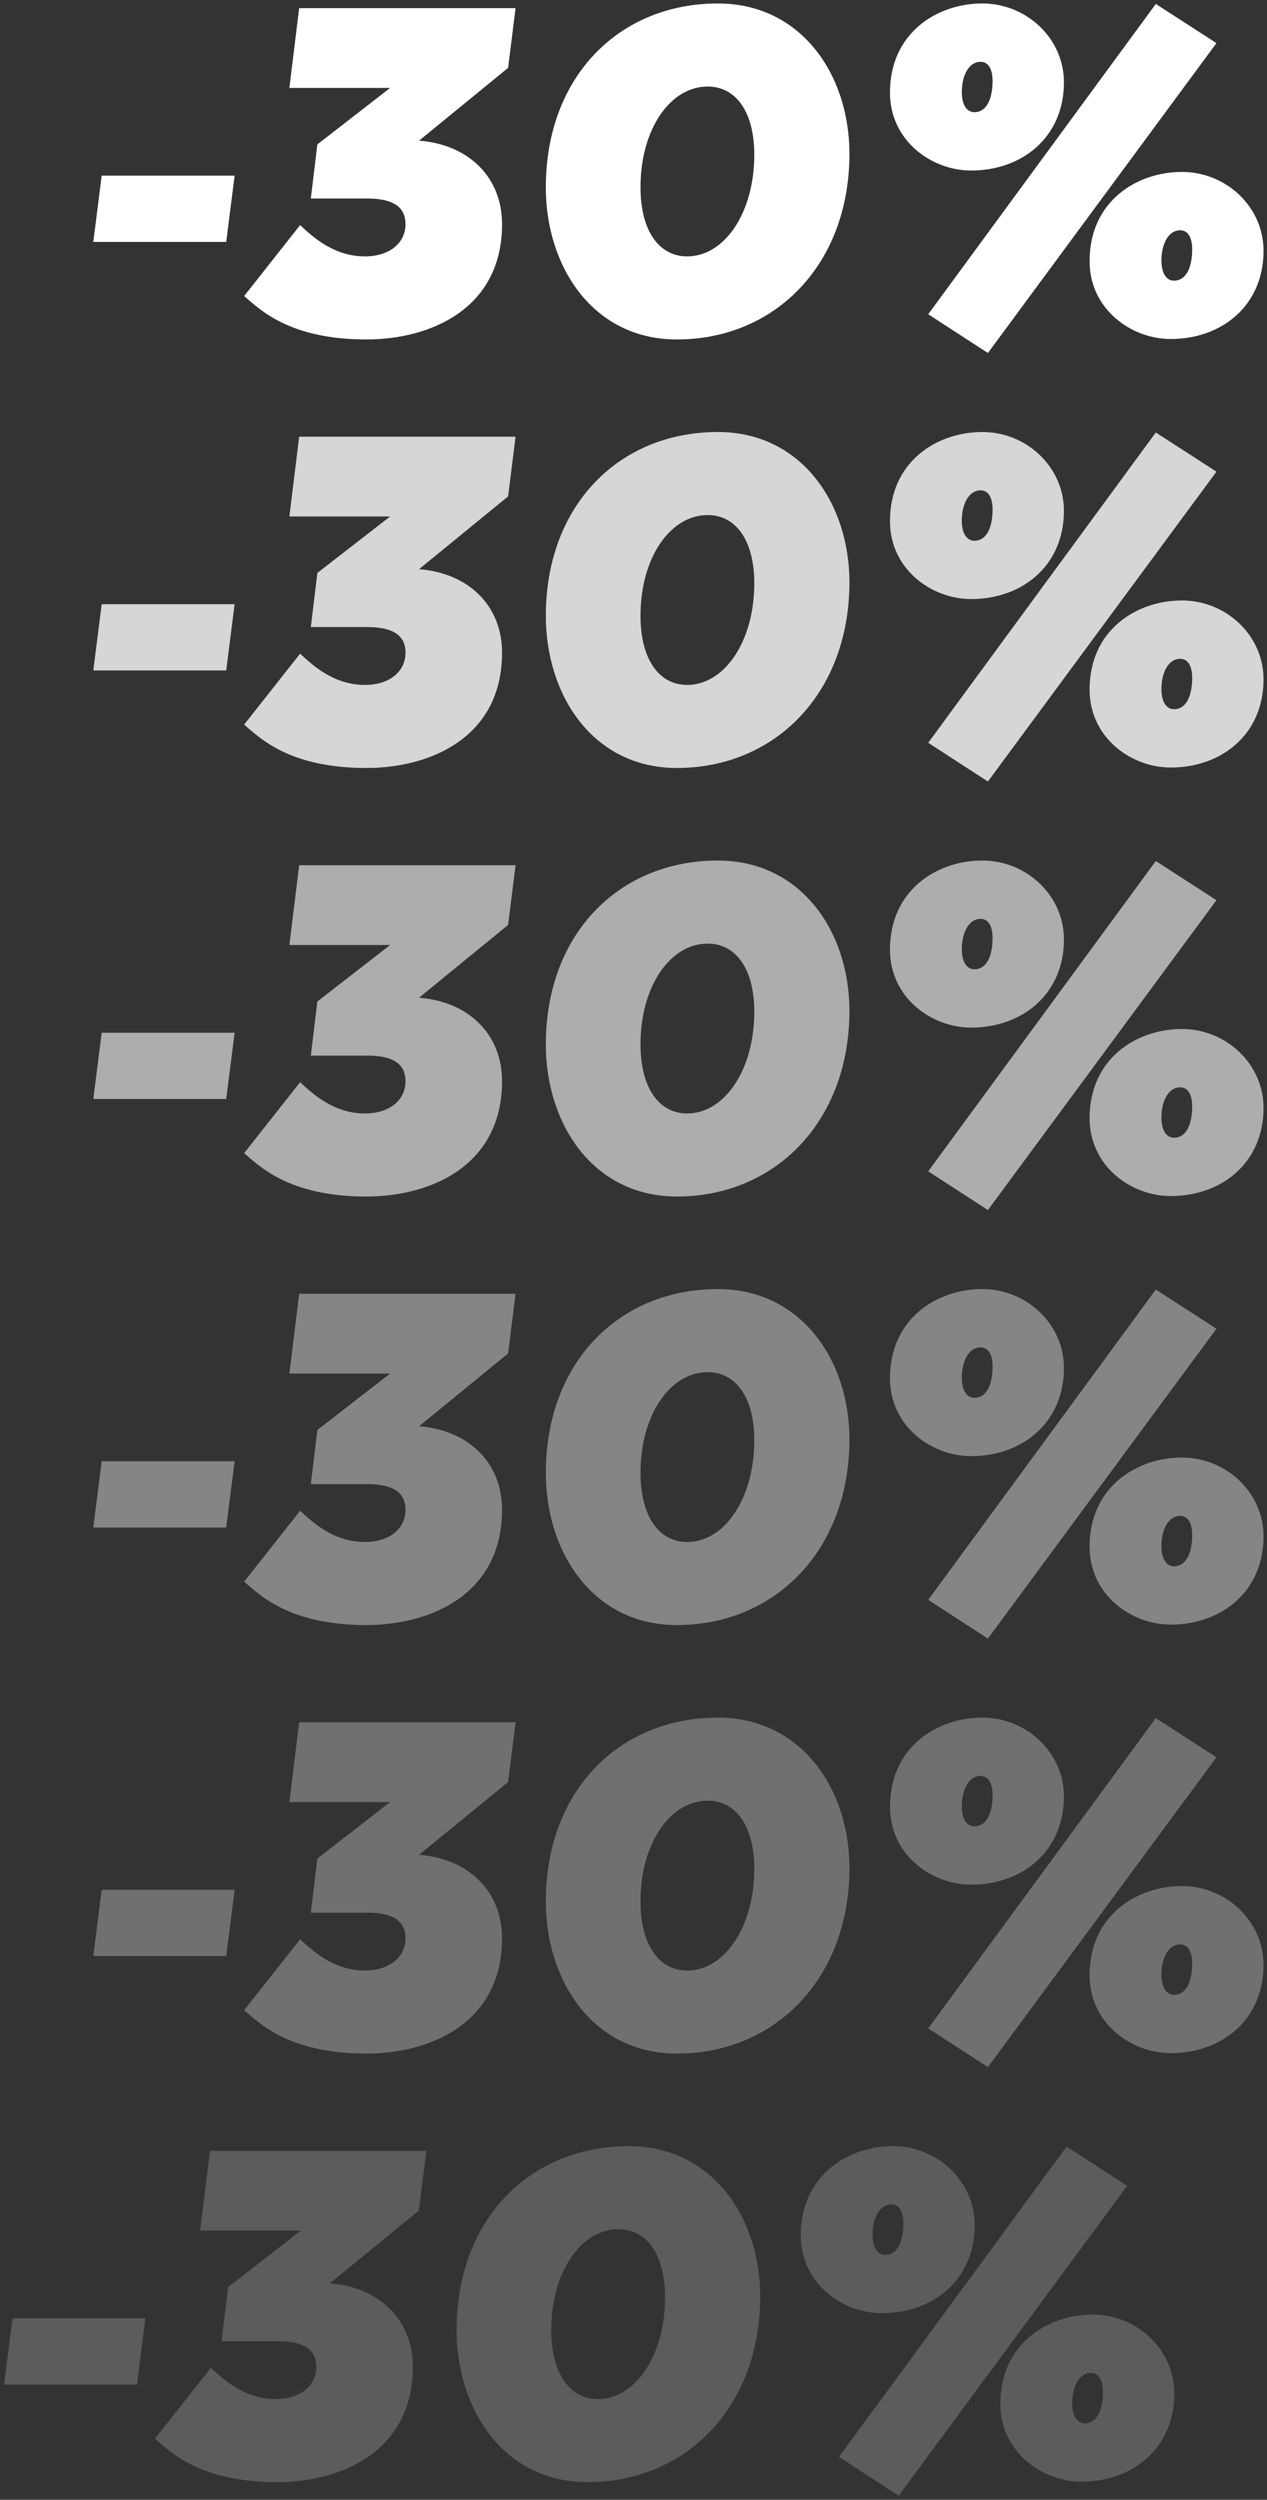 <?xml version="1.0" encoding="UTF-8"?> <svg xmlns="http://www.w3.org/2000/svg" width="284" height="560" viewBox="0 0 284 560" fill="none"><rect x="0" y="0" width="284" height="560" fill="#333333" stroke="none"/> <path d="M22.796 39.352L20.914 54.197H50.708L52.589 39.352H22.796Z" fill="white"></path> <path d="M115.565 1.823H67.06L64.864 19.699H87.445L71.137 32.348L69.673 44.474H82.322C87.967 44.474 90.894 46.252 90.894 50.224C90.894 54.406 87.34 57.437 81.799 57.437C74.796 57.437 70.091 53.047 67.269 50.433L54.724 66.323C58.069 69.145 64.655 76.045 82.113 76.045C96.54 76.045 112.534 69.145 112.534 50.224C112.534 39.561 104.903 32.348 93.926 31.512L113.893 15.204L115.565 1.823Z" fill="white"></path> <path d="M151.722 76.045C173.78 76.045 190.401 59.214 190.401 34.439C190.401 16.667 179.529 0.777 160.921 0.777C138.759 0.777 122.347 17.19 122.347 41.965C122.347 59.737 132.905 76.045 151.722 76.045ZM154.022 57.437C147.645 57.437 143.568 51.583 143.568 41.965C143.568 28.898 150.258 19.385 158.621 19.385C164.998 19.385 169.075 25.135 169.075 34.648C169.075 47.715 162.385 57.437 154.022 57.437Z" fill="white"></path> <path d="M217.679 38.202C229.178 38.202 238.482 30.675 238.482 18.444C238.482 8.618 230.119 0.777 220.188 0.777C210.048 0.777 199.489 7.363 199.489 20.744C199.489 31.512 208.793 38.202 217.679 38.202ZM221.443 79.077L272.666 9.663L259.076 0.882L208.062 70.4L221.443 79.077ZM218.411 25.135C216.634 25.135 215.588 23.358 215.588 20.64C215.588 16.772 217.261 13.845 219.77 13.845C221.652 13.845 222.488 15.622 222.488 18.131C222.488 21.999 221.233 25.135 218.411 25.135ZM262.422 75.941C273.921 75.941 283.225 68.414 283.225 56.183C283.225 46.356 274.862 38.516 264.931 38.516C254.79 38.516 244.232 45.102 244.232 58.483C244.232 69.25 253.536 75.941 262.422 75.941ZM263.153 62.873C261.376 62.873 260.331 61.096 260.331 58.378C260.331 54.51 262.003 51.583 264.512 51.583C266.394 51.583 267.23 53.36 267.23 55.869C267.23 59.737 265.976 62.873 263.153 62.873Z" fill="white"></path> <path d="M22.796 135.352L20.914 150.197H50.708L52.589 135.352H22.796Z" fill="white" fill-opacity="0.8"></path> <path d="M115.565 97.823H67.06L64.864 115.699H87.445L71.137 128.348L69.673 140.474H82.322C87.967 140.474 90.894 142.252 90.894 146.224C90.894 150.406 87.34 153.437 81.799 153.437C74.796 153.437 70.091 149.047 67.269 146.433L54.724 162.323C58.069 165.146 64.655 172.045 82.113 172.045C96.54 172.045 112.534 165.146 112.534 146.224C112.534 135.561 104.903 128.348 93.926 127.512L113.893 111.204L115.565 97.823Z" fill="white" fill-opacity="0.8"></path> <path d="M151.722 172.045C173.78 172.045 190.401 155.214 190.401 130.439C190.401 112.667 179.529 96.777 160.921 96.777C138.759 96.777 122.347 113.19 122.347 137.965C122.347 155.737 132.905 172.045 151.722 172.045ZM154.022 153.437C147.645 153.437 143.568 147.583 143.568 137.965C143.568 124.898 150.258 115.385 158.621 115.385C164.998 115.385 169.075 121.135 169.075 130.648C169.075 143.715 162.385 153.437 154.022 153.437Z" fill="white" fill-opacity="0.8"></path> <path d="M217.679 134.202C229.178 134.202 238.482 126.675 238.482 114.444C238.482 104.618 230.119 96.777 220.188 96.777C210.048 96.777 199.489 103.363 199.489 116.744C199.489 127.512 208.793 134.202 217.679 134.202ZM221.443 175.077L272.666 105.663L259.076 96.882L208.062 166.4L221.443 175.077ZM218.411 121.135C216.634 121.135 215.588 119.358 215.588 116.64C215.588 112.772 217.261 109.845 219.77 109.845C221.652 109.845 222.488 111.622 222.488 114.131C222.488 117.999 221.233 121.135 218.411 121.135ZM262.422 171.941C273.921 171.941 283.225 164.414 283.225 152.183C283.225 142.356 274.862 134.516 264.931 134.516C254.79 134.516 244.232 141.102 244.232 154.483C244.232 165.25 253.536 171.941 262.422 171.941ZM263.153 158.873C261.376 158.873 260.331 157.096 260.331 154.378C260.331 150.51 262.003 147.583 264.512 147.583C266.394 147.583 267.23 149.36 267.23 151.869C267.23 155.737 265.976 158.873 263.153 158.873Z" fill="white" fill-opacity="0.8"></path> <path d="M22.796 231.352L20.914 246.197H50.708L52.589 231.352H22.796Z" fill="white" fill-opacity="0.6"></path> <path d="M115.565 193.823H67.06L64.864 211.699H87.445L71.137 224.348L69.673 236.474H82.322C87.967 236.474 90.894 238.252 90.894 242.224C90.894 246.406 87.34 249.437 81.799 249.437C74.796 249.437 70.091 245.047 67.269 242.433L54.724 258.323C58.069 261.146 64.655 268.045 82.113 268.045C96.54 268.045 112.534 261.146 112.534 242.224C112.534 231.561 104.903 224.348 93.926 223.512L113.893 207.204L115.565 193.823Z" fill="white" fill-opacity="0.6"></path> <path d="M151.722 268.045C173.78 268.045 190.401 251.214 190.401 226.439C190.401 208.667 179.529 192.777 160.921 192.777C138.759 192.777 122.347 209.19 122.347 233.965C122.347 251.737 132.905 268.045 151.722 268.045ZM154.022 249.437C147.645 249.437 143.568 243.583 143.568 233.965C143.568 220.898 150.258 211.385 158.621 211.385C164.998 211.385 169.075 217.135 169.075 226.648C169.075 239.715 162.385 249.437 154.022 249.437Z" fill="white" fill-opacity="0.6"></path> <path d="M217.679 230.202C229.178 230.202 238.482 222.675 238.482 210.444C238.482 200.618 230.119 192.777 220.188 192.777C210.048 192.777 199.489 199.363 199.489 212.744C199.489 223.512 208.793 230.202 217.679 230.202ZM221.443 271.077L272.666 201.663L259.076 192.882L208.062 262.4L221.443 271.077ZM218.411 217.135C216.634 217.135 215.588 215.358 215.588 212.64C215.588 208.772 217.261 205.845 219.77 205.845C221.652 205.845 222.488 207.622 222.488 210.131C222.488 213.999 221.233 217.135 218.411 217.135ZM262.422 267.941C273.921 267.941 283.225 260.414 283.225 248.183C283.225 238.356 274.862 230.516 264.931 230.516C254.79 230.516 244.232 237.102 244.232 250.483C244.232 261.25 253.536 267.941 262.422 267.941ZM263.153 254.873C261.376 254.873 260.331 253.096 260.331 250.378C260.331 246.51 262.003 243.583 264.512 243.583C266.394 243.583 267.23 245.36 267.23 247.869C267.23 251.737 265.976 254.873 263.153 254.873Z" fill="white" fill-opacity="0.6"></path> <path d="M22.796 327.352L20.914 342.197H50.708L52.589 327.352H22.796Z" fill="white" fill-opacity="0.4"></path> <path d="M115.565 289.823H67.06L64.864 307.699H87.445L71.137 320.348L69.673 332.474H82.322C87.967 332.474 90.894 334.252 90.894 338.224C90.894 342.406 87.34 345.437 81.799 345.437C74.796 345.437 70.091 341.047 67.269 338.433L54.724 354.323C58.069 357.146 64.655 364.045 82.113 364.045C96.54 364.045 112.534 357.146 112.534 338.224C112.534 327.561 104.903 320.348 93.926 319.512L113.893 303.204L115.565 289.823Z" fill="white" fill-opacity="0.4"></path> <path d="M151.722 364.045C173.78 364.045 190.401 347.214 190.401 322.439C190.401 304.667 179.529 288.777 160.921 288.777C138.759 288.777 122.347 305.19 122.347 329.965C122.347 347.737 132.905 364.045 151.722 364.045ZM154.022 345.437C147.645 345.437 143.568 339.583 143.568 329.965C143.568 316.898 150.258 307.385 158.621 307.385C164.998 307.385 169.075 313.135 169.075 322.648C169.075 335.715 162.385 345.437 154.022 345.437Z" fill="white" fill-opacity="0.4"></path> <path d="M217.679 326.202C229.178 326.202 238.482 318.675 238.482 306.444C238.482 296.618 230.119 288.777 220.188 288.777C210.048 288.777 199.489 295.363 199.489 308.744C199.489 319.512 208.793 326.202 217.679 326.202ZM221.443 367.077L272.666 297.663L259.076 288.882L208.062 358.4L221.443 367.077ZM218.411 313.135C216.634 313.135 215.588 311.358 215.588 308.64C215.588 304.772 217.261 301.845 219.77 301.845C221.652 301.845 222.488 303.622 222.488 306.131C222.488 309.999 221.233 313.135 218.411 313.135ZM262.422 363.941C273.921 363.941 283.225 356.414 283.225 344.183C283.225 334.356 274.862 326.516 264.931 326.516C254.79 326.516 244.232 333.102 244.232 346.483C244.232 357.25 253.536 363.941 262.422 363.941ZM263.153 350.873C261.376 350.873 260.331 349.096 260.331 346.378C260.331 342.51 262.003 339.583 264.512 339.583C266.394 339.583 267.23 341.36 267.23 343.869C267.23 347.737 265.976 350.873 263.153 350.873Z" fill="white" fill-opacity="0.4"></path> <path d="M22.796 423.352L20.914 438.197H50.708L52.589 423.352H22.796Z" fill="white" fill-opacity="0.3"></path> <path d="M115.565 385.823H67.06L64.864 403.699H87.445L71.137 416.348L69.673 428.474H82.322C87.967 428.474 90.894 430.252 90.894 434.224C90.894 438.406 87.34 441.437 81.799 441.437C74.796 441.437 70.091 437.047 67.269 434.433L54.724 450.323C58.069 453.146 64.655 460.045 82.113 460.045C96.54 460.045 112.534 453.146 112.534 434.224C112.534 423.561 104.903 416.348 93.926 415.512L113.893 399.204L115.565 385.823Z" fill="white" fill-opacity="0.3"></path> <path d="M151.722 460.045C173.78 460.045 190.401 443.214 190.401 418.439C190.401 400.667 179.529 384.777 160.921 384.777C138.759 384.777 122.347 401.19 122.347 425.965C122.347 443.737 132.905 460.045 151.722 460.045ZM154.022 441.437C147.645 441.437 143.568 435.583 143.568 425.965C143.568 412.898 150.258 403.385 158.621 403.385C164.998 403.385 169.075 409.135 169.075 418.648C169.075 431.715 162.385 441.437 154.022 441.437Z" fill="white" fill-opacity="0.3"></path> <path d="M217.679 422.202C229.178 422.202 238.482 414.675 238.482 402.444C238.482 392.618 230.119 384.777 220.188 384.777C210.048 384.777 199.489 391.363 199.489 404.744C199.489 415.512 208.793 422.202 217.679 422.202ZM221.443 463.077L272.666 393.663L259.076 384.882L208.062 454.4L221.443 463.077ZM218.411 409.135C216.634 409.135 215.588 407.358 215.588 404.64C215.588 400.772 217.261 397.845 219.77 397.845C221.652 397.845 222.488 399.622 222.488 402.131C222.488 405.999 221.233 409.135 218.411 409.135ZM262.422 459.941C273.921 459.941 283.225 452.414 283.225 440.183C283.225 430.356 274.862 422.516 264.931 422.516C254.79 422.516 244.232 429.102 244.232 442.483C244.232 453.25 253.536 459.941 262.422 459.941ZM263.153 446.873C261.376 446.873 260.331 445.096 260.331 442.378C260.331 438.51 262.003 435.583 264.512 435.583C266.394 435.583 267.23 437.36 267.23 439.869C267.23 443.737 265.976 446.873 263.153 446.873Z" fill="white" fill-opacity="0.3"></path> <path d="M2.796 519.352L0.914 534.197H30.707L32.589 519.352H2.796Z" fill="white" fill-opacity="0.2"></path> <path d="M95.566 481.823H47.06L44.864 499.699H67.445L51.137 512.348L49.673 524.474H62.322C67.967 524.474 70.894 526.252 70.894 530.224C70.894 534.406 67.34 537.437 61.8 537.437C54.795 537.437 50.091 533.047 47.269 530.433L34.724 546.323C38.069 549.146 44.655 556.045 62.113 556.045C76.54 556.045 92.534 549.146 92.534 530.224C92.534 519.561 84.903 512.348 73.926 511.512L93.893 495.204L95.566 481.823Z" fill="white" fill-opacity="0.2"></path> <path d="M131.722 556.045C153.78 556.045 170.401 539.214 170.401 514.439C170.401 496.667 159.529 480.777 140.921 480.777C118.759 480.777 102.347 497.19 102.347 521.965C102.347 539.737 112.905 556.045 131.722 556.045ZM134.022 537.437C127.645 537.437 123.568 531.583 123.568 521.965C123.568 508.898 130.258 499.385 138.621 499.385C144.998 499.385 149.075 505.135 149.075 514.648C149.075 527.715 142.385 537.437 134.022 537.437Z" fill="white" fill-opacity="0.2"></path> <path d="M197.679 518.202C209.178 518.202 218.482 510.675 218.482 498.444C218.482 488.618 210.119 480.777 200.188 480.777C190.048 480.777 179.489 487.363 179.489 500.744C179.489 511.512 188.793 518.202 197.679 518.202ZM201.443 559.077L252.666 489.663L239.076 480.882L188.062 550.4L201.443 559.077ZM198.411 505.135C196.634 505.135 195.588 503.358 195.588 500.64C195.588 496.772 197.261 493.845 199.77 493.845C201.652 493.845 202.488 495.622 202.488 498.131C202.488 501.999 201.233 505.135 198.411 505.135ZM242.422 555.941C253.921 555.941 263.225 548.414 263.225 536.183C263.225 526.356 254.862 518.516 244.931 518.516C234.79 518.516 224.232 525.102 224.232 538.483C224.232 549.25 233.536 555.941 242.422 555.941ZM243.153 542.873C241.376 542.873 240.331 541.096 240.331 538.378C240.331 534.51 242.003 531.583 244.512 531.583C246.394 531.583 247.23 533.36 247.23 535.869C247.23 539.737 245.976 542.873 243.153 542.873Z" fill="white" fill-opacity="0.2"></path> </svg> 